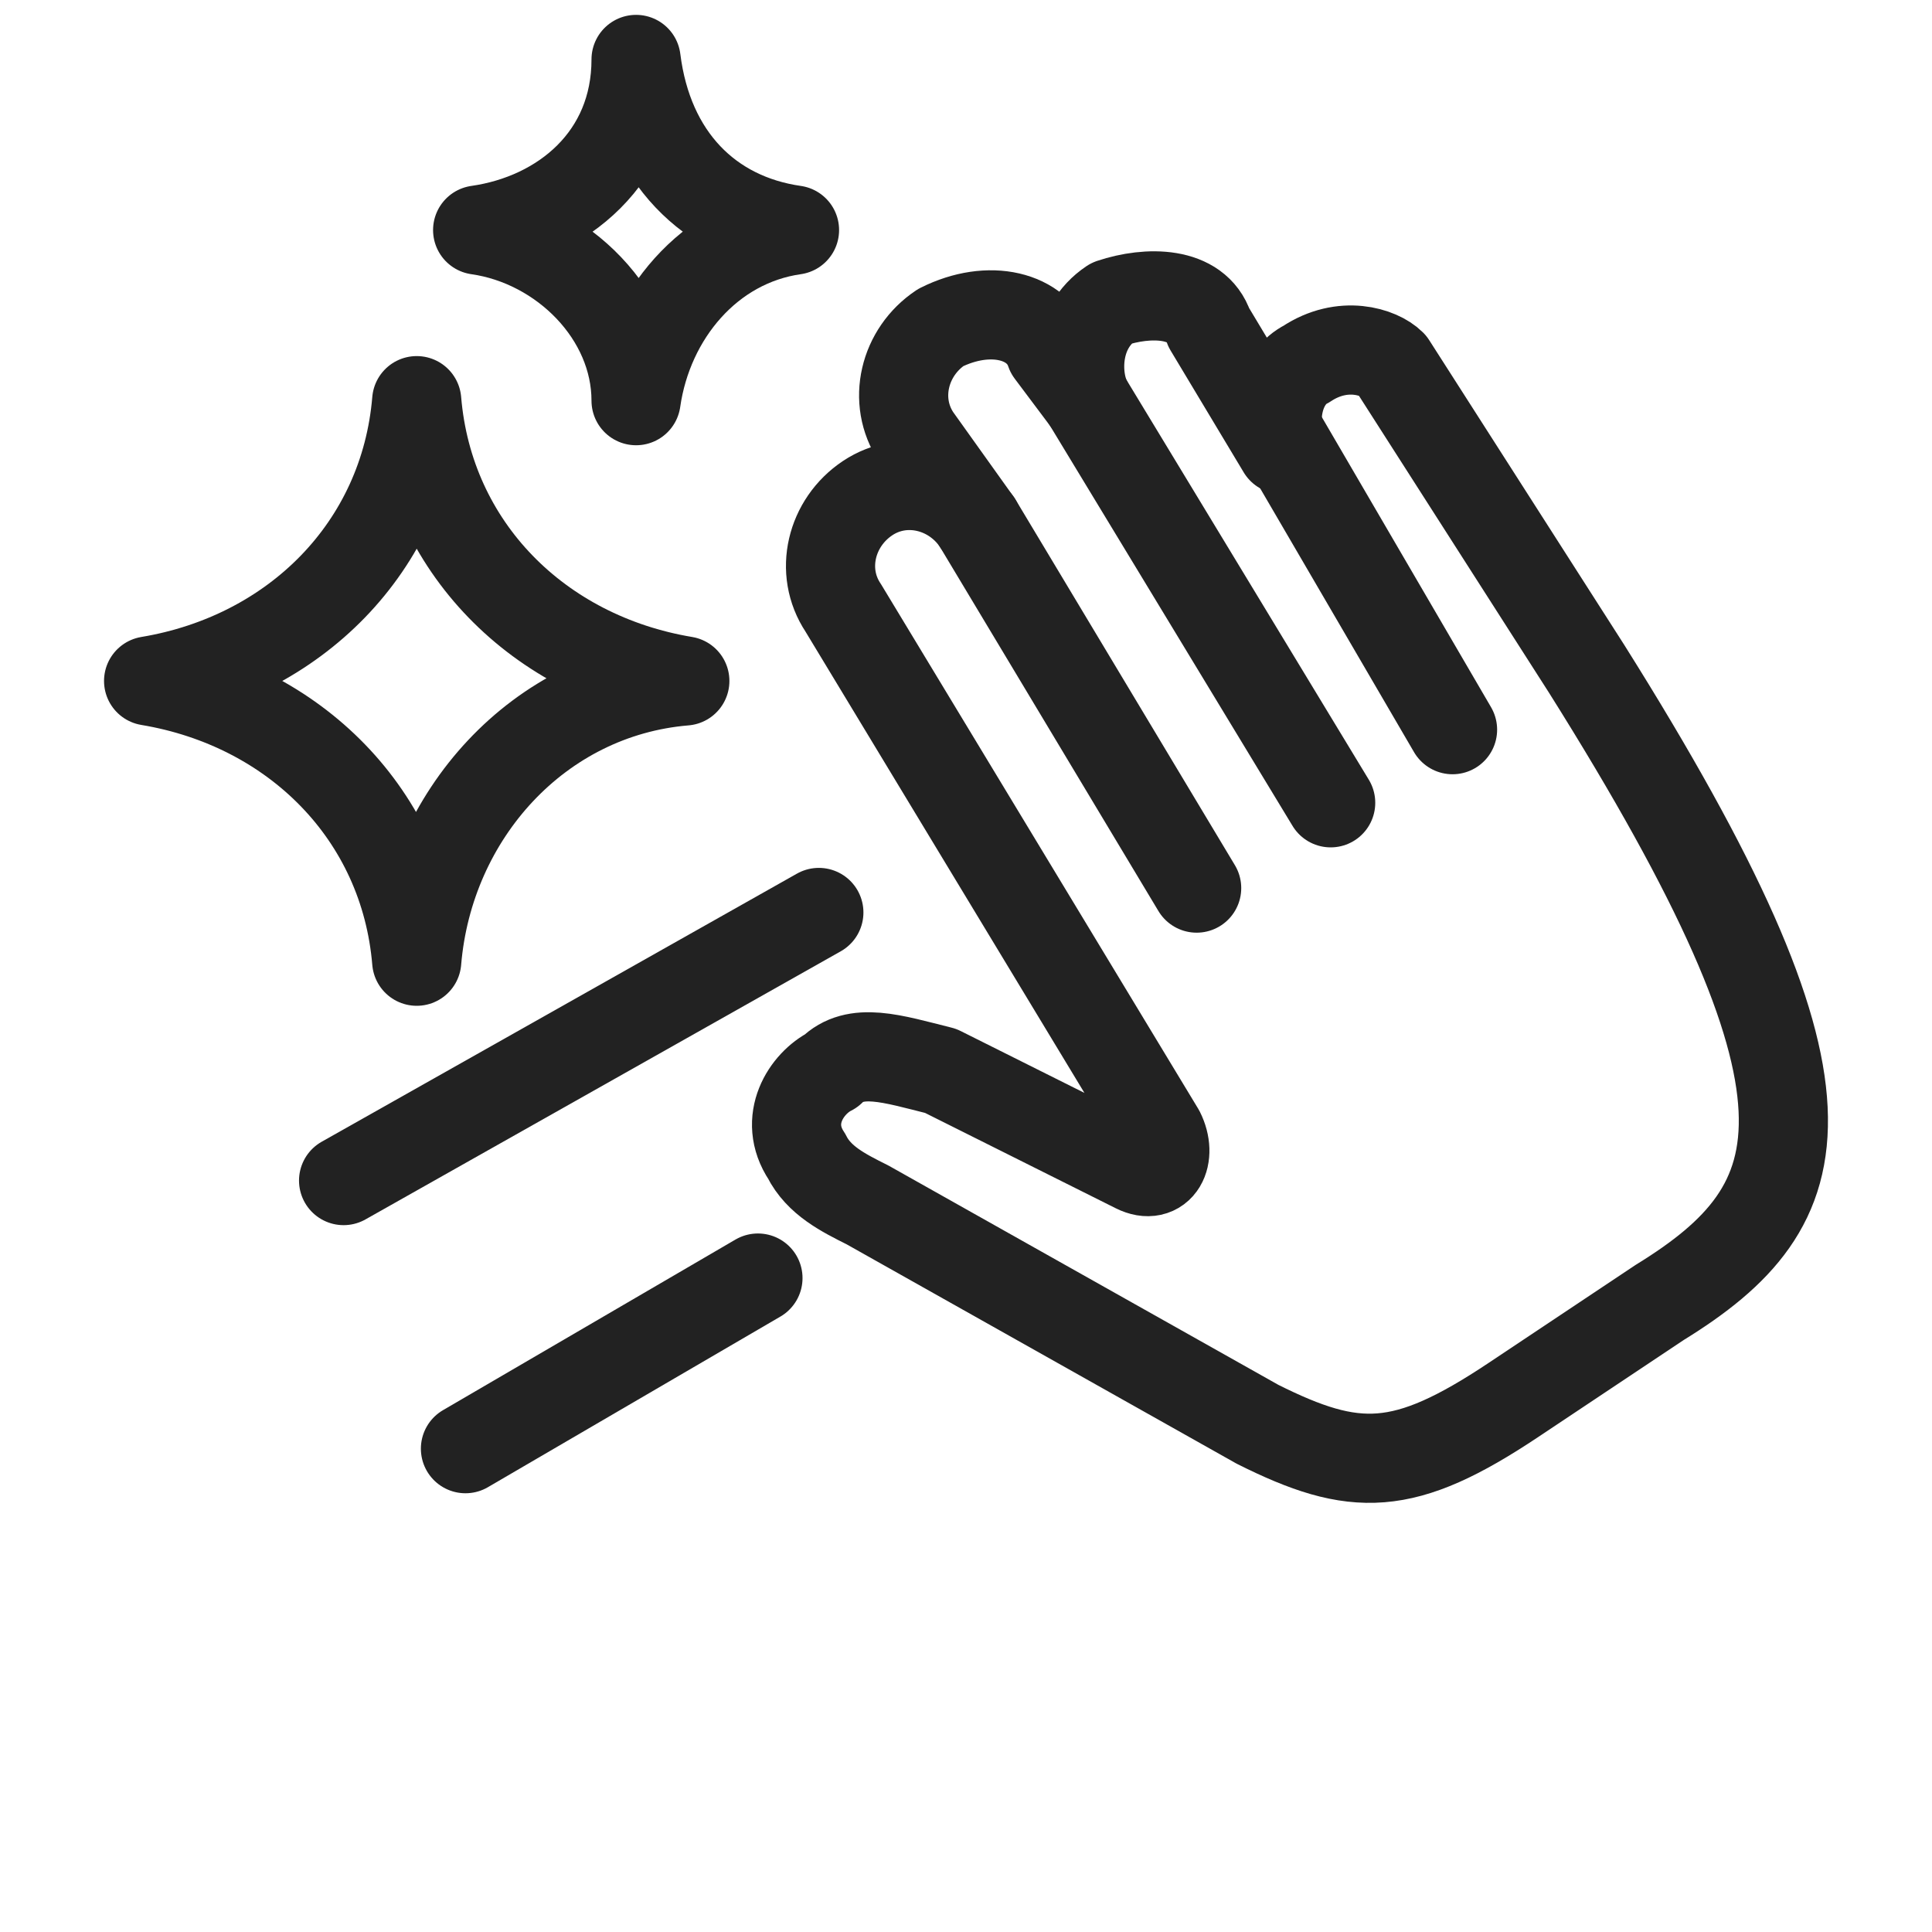 <svg width="65" height="65" viewBox="0 0 65 65" fill="none" xmlns="http://www.w3.org/2000/svg">
<path d="M15.66 48.739L25.5 42.999" stroke="#222222" stroke-width="3" stroke-linecap="round" stroke-linejoin="round"/>
<path d="M11.56 39.719L27.549 30.699" stroke="#222222" stroke-width="3" stroke-linecap="round" stroke-linejoin="round"/>
<path d="M21.4 2C21.81 5.28 23.86 7.33 26.73 7.74C23.86 8.15 21.81 10.61 21.4 13.48C21.4 10.61 18.94 8.15 16.07 7.74C18.94 7.33 21.4 5.28 21.4 2Z" stroke="#222222" stroke-width="3" stroke-linecap="round" stroke-linejoin="round"/>
<path d="M14.02 13.48C14.43 18.4 18.12 22.09 23.04 22.91C18.12 23.32 14.43 27.419 14.02 32.339C13.61 27.419 9.92 23.73 5 22.91C9.92 22.09 13.61 18.4 14.02 13.48Z" stroke="#222222" stroke-width="3" stroke-linecap="round" stroke-linejoin="round"/>
<path d="M43.949 12.25C43.129 12.66 42.719 13.89 43.129 15.12L40.669 11.02C40.259 9.79 38.619 9.79 37.389 10.2C36.159 11.02 36.159 12.66 36.569 13.48L35.339 11.84C34.929 10.61 33.289 10.2 31.649 11.02C30.419 11.84 30.009 13.48 30.829 14.71L32.879 17.58C32.059 16.35 30.419 15.94 29.189 16.76C27.959 17.58 27.549 19.22 28.369 20.45L39.029 38.079C39.439 38.899 39.029 39.719 38.209 39.309L31.649 36.029C30.009 35.619 28.779 35.209 27.959 36.029C27.139 36.439 26.319 37.669 27.139 38.899C27.549 39.719 28.369 40.129 29.189 40.539L42.309 47.919C45.589 49.559 47.229 49.559 50.919 47.099L55.839 43.819C61.169 40.539 62.399 36.849 53.379 22.5L46.819 12.25C46.409 11.84 45.179 11.43 43.949 12.25Z" stroke="#222222" stroke-width="3" stroke-linecap="round" stroke-linejoin="round"/>
<path d="M43.13 14.71L48.869 24.549" stroke="#222222" stroke-width="3" stroke-linecap="round" stroke-linejoin="round"/>
<path d="M36.569 13.48L44.769 27.009" stroke="#222222" stroke-width="3" stroke-linecap="round" stroke-linejoin="round"/>
<path d="M32.88 17.58L40.26 29.879" stroke="#222222" stroke-width="3" stroke-linecap="round" stroke-linejoin="round"/>
</svg>
